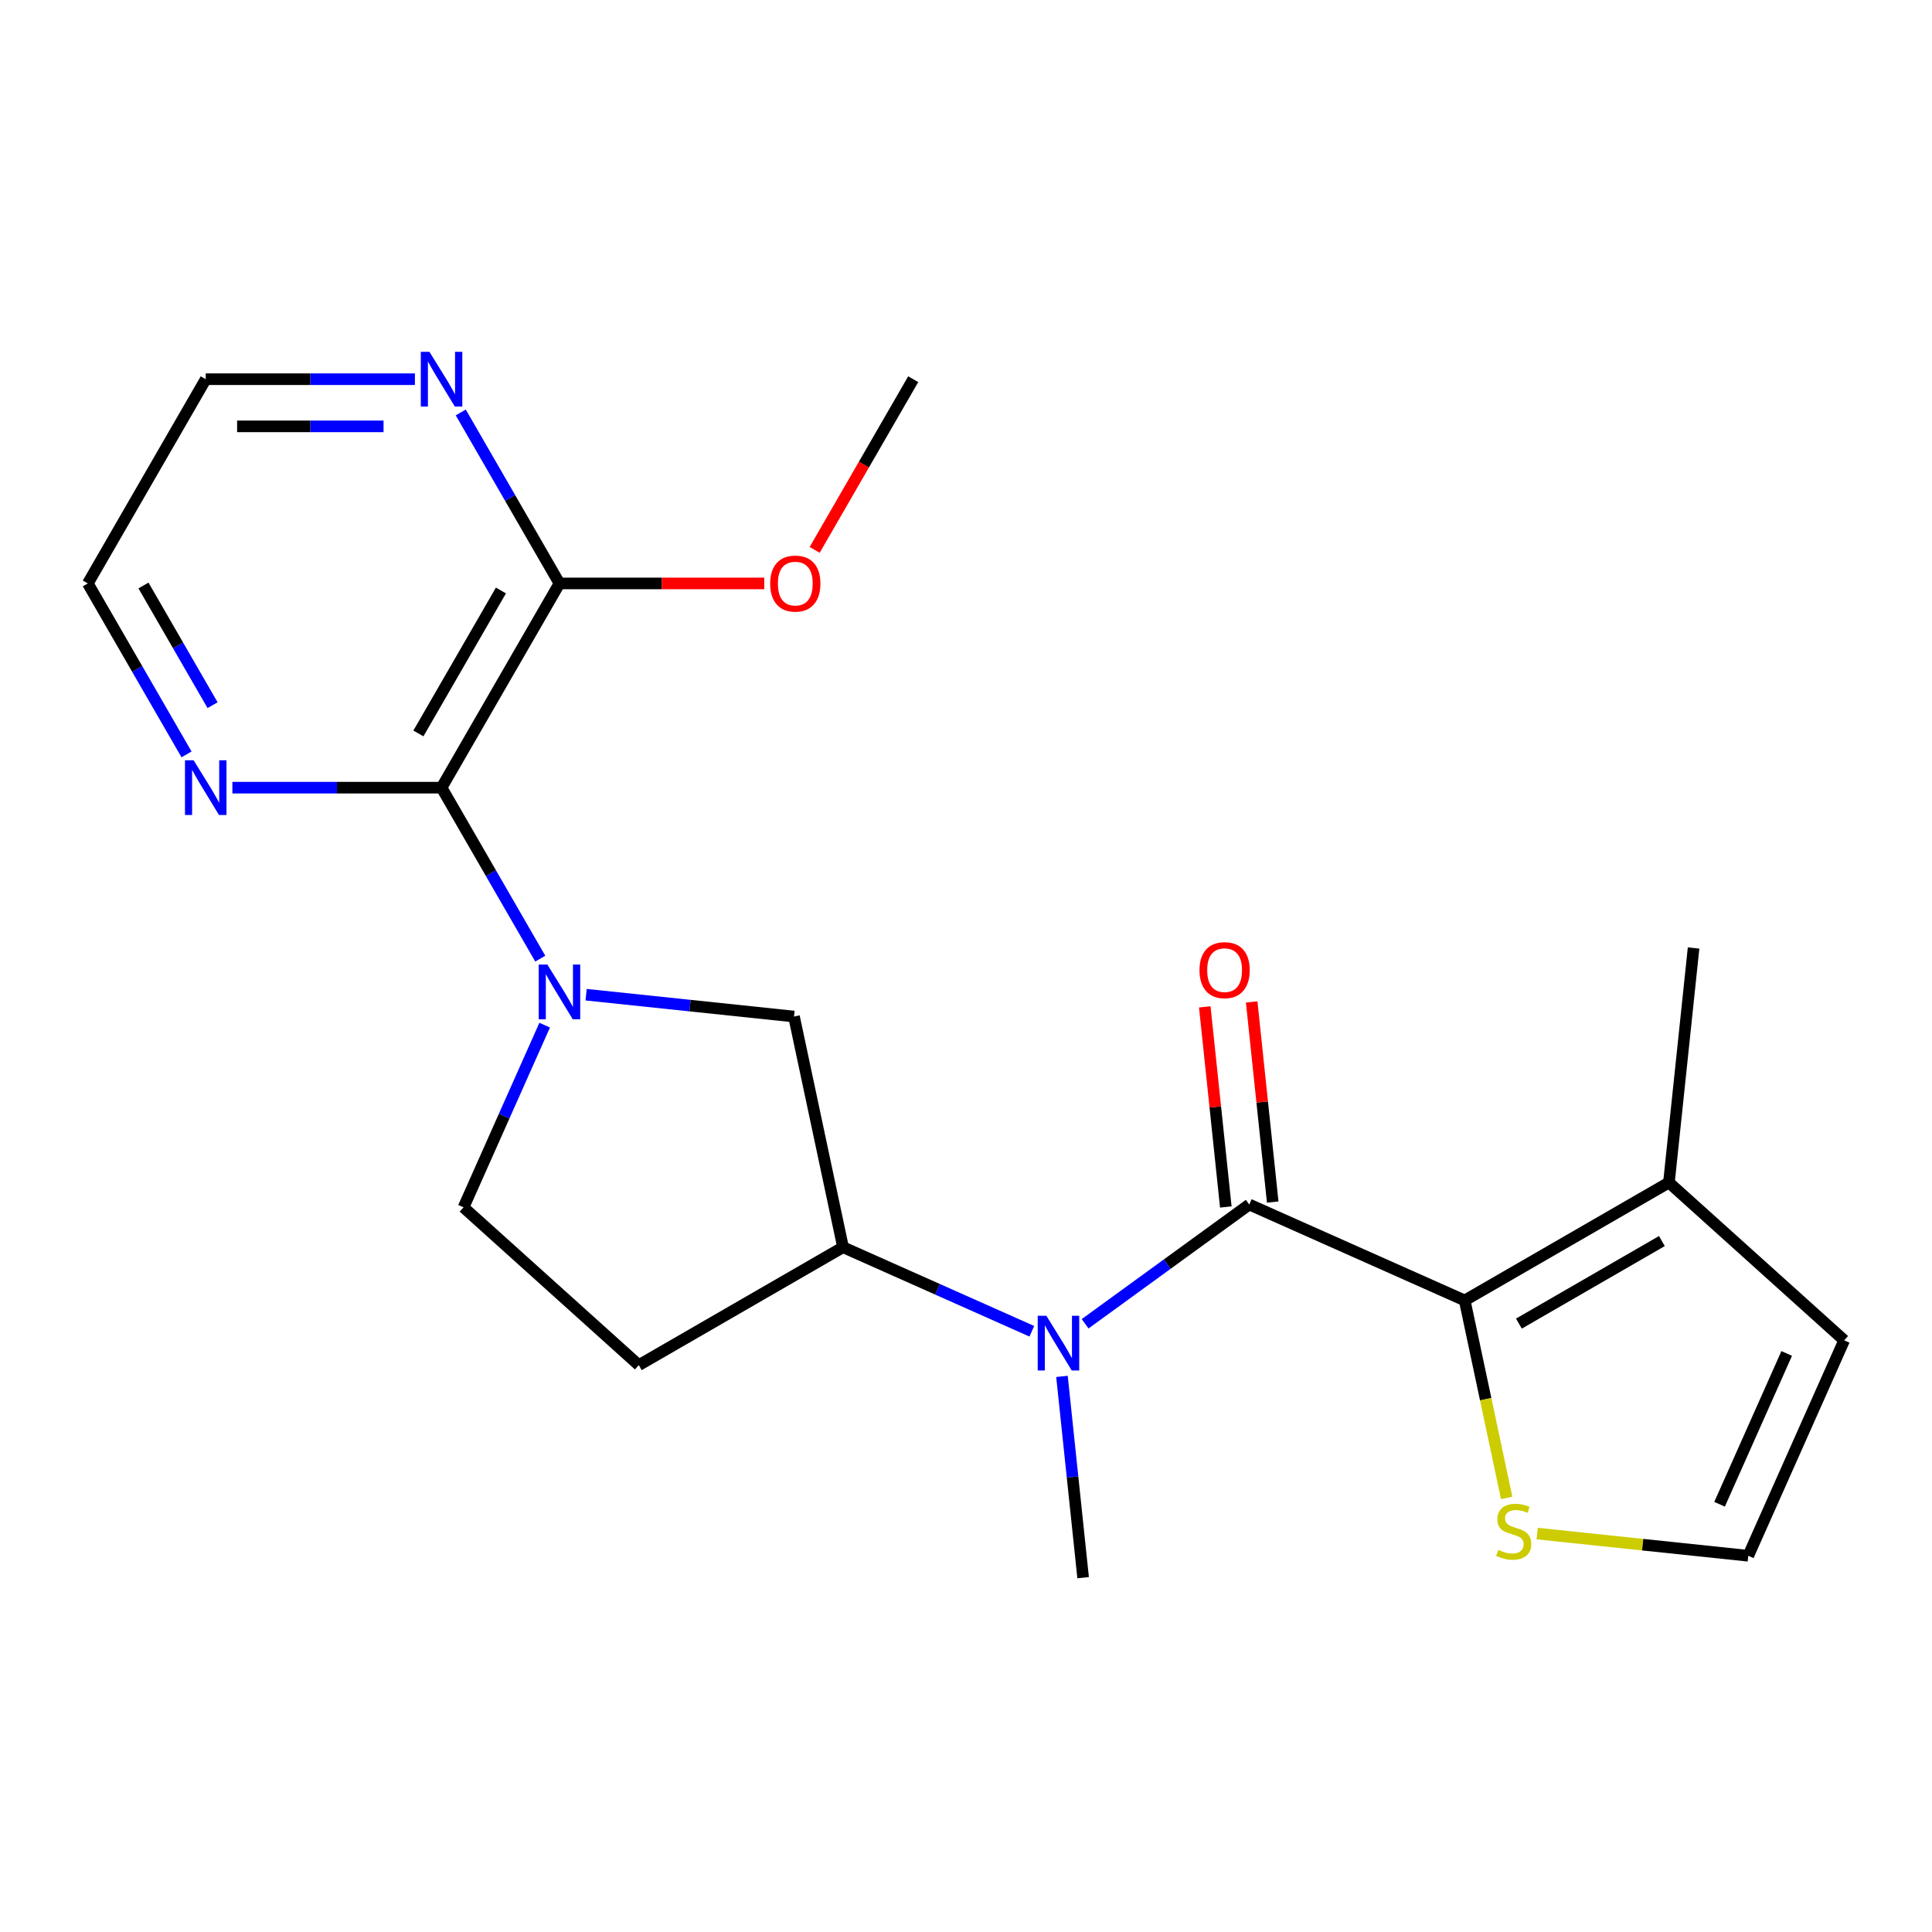 <?xml version='1.0' encoding='iso-8859-1'?>
<svg version='1.1' baseProfile='full'
              xmlns='http://www.w3.org/2000/svg'
                      xmlns:rdkit='http://www.rdkit.org/xml'
                      xmlns:xlink='http://www.w3.org/1999/xlink'
                  xml:space='preserve'
width='1000px' height='1000px' viewBox='0 0 1000 1000'>
<!-- END OF HEADER -->
<rect style='opacity:1.0;fill:#FFFFFF;stroke:none' width='1000' height='1000' x='0' y='0'> </rect>
<path class='bond-0' d='M 646.615,623.458 L 758.125,673.106' style='fill:none;fill-rule:evenodd;stroke:#000000;stroke-width:6px;stroke-linecap:butt;stroke-linejoin:miter;stroke-opacity:1' />
<path class='bond-3' d='M 646.615,623.458 L 604.135,654.321' style='fill:none;fill-rule:evenodd;stroke:#000000;stroke-width:6px;stroke-linecap:butt;stroke-linejoin:miter;stroke-opacity:1' />
<path class='bond-3' d='M 604.135,654.321 L 561.655,685.185' style='fill:none;fill-rule:evenodd;stroke:#0000FF;stroke-width:6px;stroke-linecap:butt;stroke-linejoin:miter;stroke-opacity:1' />
<path class='bond-13' d='M 658.754,622.182 L 653.311,570.391' style='fill:none;fill-rule:evenodd;stroke:#000000;stroke-width:6px;stroke-linecap:butt;stroke-linejoin:miter;stroke-opacity:1' />
<path class='bond-13' d='M 653.311,570.391 L 647.867,518.599' style='fill:none;fill-rule:evenodd;stroke:#FF0000;stroke-width:6px;stroke-linecap:butt;stroke-linejoin:miter;stroke-opacity:1' />
<path class='bond-13' d='M 634.475,624.734 L 629.032,572.943' style='fill:none;fill-rule:evenodd;stroke:#000000;stroke-width:6px;stroke-linecap:butt;stroke-linejoin:miter;stroke-opacity:1' />
<path class='bond-13' d='M 629.032,572.943 L 623.588,521.151' style='fill:none;fill-rule:evenodd;stroke:#FF0000;stroke-width:6px;stroke-linecap:butt;stroke-linejoin:miter;stroke-opacity:1' />
<path class='bond-5' d='M 758.125,673.106 L 863.835,612.074' style='fill:none;fill-rule:evenodd;stroke:#000000;stroke-width:6px;stroke-linecap:butt;stroke-linejoin:miter;stroke-opacity:1' />
<path class='bond-5' d='M 786.188,685.093 L 860.185,642.371' style='fill:none;fill-rule:evenodd;stroke:#000000;stroke-width:6px;stroke-linecap:butt;stroke-linejoin:miter;stroke-opacity:1' />
<path class='bond-7' d='M 758.125,673.106 L 768.989,724.218' style='fill:none;fill-rule:evenodd;stroke:#000000;stroke-width:6px;stroke-linecap:butt;stroke-linejoin:miter;stroke-opacity:1' />
<path class='bond-7' d='M 768.989,724.218 L 779.854,775.33' style='fill:none;fill-rule:evenodd;stroke:#CCCC00;stroke-width:6px;stroke-linecap:butt;stroke-linejoin:miter;stroke-opacity:1' />
<path class='bond-1' d='M 303.372,514.852 L 357.174,520.507' style='fill:none;fill-rule:evenodd;stroke:#0000FF;stroke-width:6px;stroke-linecap:butt;stroke-linejoin:miter;stroke-opacity:1' />
<path class='bond-1' d='M 357.174,520.507 L 410.975,526.162' style='fill:none;fill-rule:evenodd;stroke:#000000;stroke-width:6px;stroke-linecap:butt;stroke-linejoin:miter;stroke-opacity:1' />
<path class='bond-2' d='M 279.644,496.191 L 254.096,451.942' style='fill:none;fill-rule:evenodd;stroke:#0000FF;stroke-width:6px;stroke-linecap:butt;stroke-linejoin:miter;stroke-opacity:1' />
<path class='bond-2' d='M 254.096,451.942 L 228.549,407.693' style='fill:none;fill-rule:evenodd;stroke:#000000;stroke-width:6px;stroke-linecap:butt;stroke-linejoin:miter;stroke-opacity:1' />
<path class='bond-23' d='M 281.918,530.614 L 260.925,577.763' style='fill:none;fill-rule:evenodd;stroke:#0000FF;stroke-width:6px;stroke-linecap:butt;stroke-linejoin:miter;stroke-opacity:1' />
<path class='bond-23' d='M 260.925,577.763 L 239.933,624.913' style='fill:none;fill-rule:evenodd;stroke:#000000;stroke-width:6px;stroke-linecap:butt;stroke-linejoin:miter;stroke-opacity:1' />
<path class='bond-8' d='M 228.549,407.693 L 289.581,301.983' style='fill:none;fill-rule:evenodd;stroke:#000000;stroke-width:6px;stroke-linecap:butt;stroke-linejoin:miter;stroke-opacity:1' />
<path class='bond-8' d='M 216.562,379.63 L 259.284,305.633' style='fill:none;fill-rule:evenodd;stroke:#000000;stroke-width:6px;stroke-linecap:butt;stroke-linejoin:miter;stroke-opacity:1' />
<path class='bond-9' d='M 228.549,407.693 L 174.413,407.693' style='fill:none;fill-rule:evenodd;stroke:#000000;stroke-width:6px;stroke-linecap:butt;stroke-linejoin:miter;stroke-opacity:1' />
<path class='bond-9' d='M 174.413,407.693 L 120.278,407.693' style='fill:none;fill-rule:evenodd;stroke:#0000FF;stroke-width:6px;stroke-linecap:butt;stroke-linejoin:miter;stroke-opacity:1' />
<path class='bond-4' d='M 534.072,689.065 L 485.213,667.311' style='fill:none;fill-rule:evenodd;stroke:#0000FF;stroke-width:6px;stroke-linecap:butt;stroke-linejoin:miter;stroke-opacity:1' />
<path class='bond-4' d='M 485.213,667.311 L 436.354,645.557' style='fill:none;fill-rule:evenodd;stroke:#000000;stroke-width:6px;stroke-linecap:butt;stroke-linejoin:miter;stroke-opacity:1' />
<path class='bond-17' d='M 549.673,712.417 L 555.148,764.508' style='fill:none;fill-rule:evenodd;stroke:#0000FF;stroke-width:6px;stroke-linecap:butt;stroke-linejoin:miter;stroke-opacity:1' />
<path class='bond-17' d='M 555.148,764.508 L 560.623,816.599' style='fill:none;fill-rule:evenodd;stroke:#000000;stroke-width:6px;stroke-linecap:butt;stroke-linejoin:miter;stroke-opacity:1' />
<path class='bond-6' d='M 436.354,645.557 L 410.975,526.162' style='fill:none;fill-rule:evenodd;stroke:#000000;stroke-width:6px;stroke-linecap:butt;stroke-linejoin:miter;stroke-opacity:1' />
<path class='bond-10' d='M 436.354,645.557 L 330.644,706.589' style='fill:none;fill-rule:evenodd;stroke:#000000;stroke-width:6px;stroke-linecap:butt;stroke-linejoin:miter;stroke-opacity:1' />
<path class='bond-15' d='M 863.835,612.074 L 954.545,693.75' style='fill:none;fill-rule:evenodd;stroke:#000000;stroke-width:6px;stroke-linecap:butt;stroke-linejoin:miter;stroke-opacity:1' />
<path class='bond-18' d='M 863.835,612.074 L 876.594,490.68' style='fill:none;fill-rule:evenodd;stroke:#000000;stroke-width:6px;stroke-linecap:butt;stroke-linejoin:miter;stroke-opacity:1' />
<path class='bond-12' d='M 795.635,793.776 L 850.266,799.518' style='fill:none;fill-rule:evenodd;stroke:#CCCC00;stroke-width:6px;stroke-linecap:butt;stroke-linejoin:miter;stroke-opacity:1' />
<path class='bond-12' d='M 850.266,799.518 L 904.898,805.26' style='fill:none;fill-rule:evenodd;stroke:#000000;stroke-width:6px;stroke-linecap:butt;stroke-linejoin:miter;stroke-opacity:1' />
<path class='bond-14' d='M 289.581,301.983 L 264.034,257.734' style='fill:none;fill-rule:evenodd;stroke:#000000;stroke-width:6px;stroke-linecap:butt;stroke-linejoin:miter;stroke-opacity:1' />
<path class='bond-14' d='M 264.034,257.734 L 238.486,213.485' style='fill:none;fill-rule:evenodd;stroke:#0000FF;stroke-width:6px;stroke-linecap:butt;stroke-linejoin:miter;stroke-opacity:1' />
<path class='bond-16' d='M 289.581,301.983 L 342.587,301.983' style='fill:none;fill-rule:evenodd;stroke:#000000;stroke-width:6px;stroke-linecap:butt;stroke-linejoin:miter;stroke-opacity:1' />
<path class='bond-16' d='M 342.587,301.983 L 395.592,301.983' style='fill:none;fill-rule:evenodd;stroke:#FF0000;stroke-width:6px;stroke-linecap:butt;stroke-linejoin:miter;stroke-opacity:1' />
<path class='bond-19' d='M 96.549,390.481 L 71.002,346.232' style='fill:none;fill-rule:evenodd;stroke:#0000FF;stroke-width:6px;stroke-linecap:butt;stroke-linejoin:miter;stroke-opacity:1' />
<path class='bond-19' d='M 71.002,346.232 L 45.455,301.983' style='fill:none;fill-rule:evenodd;stroke:#000000;stroke-width:6px;stroke-linecap:butt;stroke-linejoin:miter;stroke-opacity:1' />
<path class='bond-19' d='M 110.027,365 L 92.144,334.026' style='fill:none;fill-rule:evenodd;stroke:#0000FF;stroke-width:6px;stroke-linecap:butt;stroke-linejoin:miter;stroke-opacity:1' />
<path class='bond-19' d='M 92.144,334.026 L 74.261,303.051' style='fill:none;fill-rule:evenodd;stroke:#000000;stroke-width:6px;stroke-linecap:butt;stroke-linejoin:miter;stroke-opacity:1' />
<path class='bond-11' d='M 330.644,706.589 L 239.933,624.913' style='fill:none;fill-rule:evenodd;stroke:#000000;stroke-width:6px;stroke-linecap:butt;stroke-linejoin:miter;stroke-opacity:1' />
<path class='bond-22' d='M 904.898,805.26 L 954.545,693.75' style='fill:none;fill-rule:evenodd;stroke:#000000;stroke-width:6px;stroke-linecap:butt;stroke-linejoin:miter;stroke-opacity:1' />
<path class='bond-22' d='M 890.043,778.604 L 924.796,700.547' style='fill:none;fill-rule:evenodd;stroke:#000000;stroke-width:6px;stroke-linecap:butt;stroke-linejoin:miter;stroke-opacity:1' />
<path class='bond-20' d='M 214.758,196.273 L 160.622,196.273' style='fill:none;fill-rule:evenodd;stroke:#0000FF;stroke-width:6px;stroke-linecap:butt;stroke-linejoin:miter;stroke-opacity:1' />
<path class='bond-20' d='M 160.622,196.273 L 106.486,196.273' style='fill:none;fill-rule:evenodd;stroke:#000000;stroke-width:6px;stroke-linecap:butt;stroke-linejoin:miter;stroke-opacity:1' />
<path class='bond-20' d='M 198.517,220.686 L 160.622,220.686' style='fill:none;fill-rule:evenodd;stroke:#0000FF;stroke-width:6px;stroke-linecap:butt;stroke-linejoin:miter;stroke-opacity:1' />
<path class='bond-20' d='M 160.622,220.686 L 122.727,220.686' style='fill:none;fill-rule:evenodd;stroke:#000000;stroke-width:6px;stroke-linecap:butt;stroke-linejoin:miter;stroke-opacity:1' />
<path class='bond-21' d='M 421.673,284.612 L 447.174,240.442' style='fill:none;fill-rule:evenodd;stroke:#FF0000;stroke-width:6px;stroke-linecap:butt;stroke-linejoin:miter;stroke-opacity:1' />
<path class='bond-21' d='M 447.174,240.442 L 472.675,196.273' style='fill:none;fill-rule:evenodd;stroke:#000000;stroke-width:6px;stroke-linecap:butt;stroke-linejoin:miter;stroke-opacity:1' />
<path class='bond-24' d='M 45.455,301.983 L 106.486,196.273' style='fill:none;fill-rule:evenodd;stroke:#000000;stroke-width:6px;stroke-linecap:butt;stroke-linejoin:miter;stroke-opacity:1' />
<path  class='atom-2' d='M 283.321 499.243
L 292.601 514.243
Q 293.521 515.723, 295.001 518.403
Q 296.481 521.083, 296.561 521.243
L 296.561 499.243
L 300.321 499.243
L 300.321 527.563
L 296.441 527.563
L 286.481 511.163
Q 285.321 509.243, 284.081 507.043
Q 282.881 504.843, 282.521 504.163
L 282.521 527.563
L 278.841 527.563
L 278.841 499.243
L 283.321 499.243
' fill='#0000FF'/>
<path  class='atom-4' d='M 541.604 681.045
L 550.884 696.045
Q 551.804 697.525, 553.284 700.205
Q 554.764 702.885, 554.844 703.045
L 554.844 681.045
L 558.604 681.045
L 558.604 709.365
L 554.724 709.365
L 544.764 692.965
Q 543.604 691.045, 542.364 688.845
Q 541.164 686.645, 540.804 685.965
L 540.804 709.365
L 537.124 709.365
L 537.124 681.045
L 541.604 681.045
' fill='#0000FF'/>
<path  class='atom-8' d='M 775.503 802.221
Q 775.823 802.341, 777.143 802.901
Q 778.463 803.461, 779.903 803.821
Q 781.383 804.141, 782.823 804.141
Q 785.503 804.141, 787.063 802.861
Q 788.623 801.541, 788.623 799.261
Q 788.623 797.701, 787.823 796.741
Q 787.063 795.781, 785.863 795.261
Q 784.663 794.741, 782.663 794.141
Q 780.143 793.381, 778.623 792.661
Q 777.143 791.941, 776.063 790.421
Q 775.023 788.901, 775.023 786.341
Q 775.023 782.781, 777.423 780.581
Q 779.863 778.381, 784.663 778.381
Q 787.943 778.381, 791.663 779.941
L 790.743 783.021
Q 787.343 781.621, 784.783 781.621
Q 782.023 781.621, 780.503 782.781
Q 778.983 783.901, 779.023 785.861
Q 779.023 787.381, 779.783 788.301
Q 780.583 789.221, 781.703 789.741
Q 782.863 790.261, 784.783 790.861
Q 787.343 791.661, 788.863 792.461
Q 790.383 793.261, 791.463 794.901
Q 792.583 796.501, 792.583 799.261
Q 792.583 803.181, 789.943 805.301
Q 787.343 807.381, 782.983 807.381
Q 780.463 807.381, 778.543 806.821
Q 776.663 806.301, 774.423 805.381
L 775.503 802.221
' fill='#CCCC00'/>
<path  class='atom-10' d='M 100.226 393.533
L 109.506 408.533
Q 110.426 410.013, 111.906 412.693
Q 113.386 415.373, 113.466 415.533
L 113.466 393.533
L 117.226 393.533
L 117.226 421.853
L 113.346 421.853
L 103.386 405.453
Q 102.226 403.533, 100.986 401.333
Q 99.786 399.133, 99.426 398.453
L 99.426 421.853
L 95.746 421.853
L 95.746 393.533
L 100.226 393.533
' fill='#0000FF'/>
<path  class='atom-14' d='M 620.856 502.144
Q 620.856 495.344, 624.216 491.544
Q 627.576 487.744, 633.856 487.744
Q 640.136 487.744, 643.496 491.544
Q 646.856 495.344, 646.856 502.144
Q 646.856 509.024, 643.456 512.944
Q 640.056 516.824, 633.856 516.824
Q 627.616 516.824, 624.216 512.944
Q 620.856 509.064, 620.856 502.144
M 633.856 513.624
Q 638.176 513.624, 640.496 510.744
Q 642.856 507.824, 642.856 502.144
Q 642.856 496.584, 640.496 493.784
Q 638.176 490.944, 633.856 490.944
Q 629.536 490.944, 627.176 493.744
Q 624.856 496.544, 624.856 502.144
Q 624.856 507.864, 627.176 510.744
Q 629.536 513.624, 633.856 513.624
' fill='#FF0000'/>
<path  class='atom-15' d='M 222.289 182.113
L 231.569 197.113
Q 232.489 198.593, 233.969 201.273
Q 235.449 203.953, 235.529 204.113
L 235.529 182.113
L 239.289 182.113
L 239.289 210.433
L 235.409 210.433
L 225.449 194.033
Q 224.289 192.113, 223.049 189.913
Q 221.849 187.713, 221.489 187.033
L 221.489 210.433
L 217.809 210.433
L 217.809 182.113
L 222.289 182.113
' fill='#0000FF'/>
<path  class='atom-17' d='M 398.644 302.063
Q 398.644 295.263, 402.004 291.463
Q 405.364 287.663, 411.644 287.663
Q 417.924 287.663, 421.284 291.463
Q 424.644 295.263, 424.644 302.063
Q 424.644 308.943, 421.244 312.863
Q 417.844 316.743, 411.644 316.743
Q 405.404 316.743, 402.004 312.863
Q 398.644 308.983, 398.644 302.063
M 411.644 313.543
Q 415.964 313.543, 418.284 310.663
Q 420.644 307.743, 420.644 302.063
Q 420.644 296.503, 418.284 293.703
Q 415.964 290.863, 411.644 290.863
Q 407.324 290.863, 404.964 293.663
Q 402.644 296.463, 402.644 302.063
Q 402.644 307.783, 404.964 310.663
Q 407.324 313.543, 411.644 313.543
' fill='#FF0000'/>
</svg>
